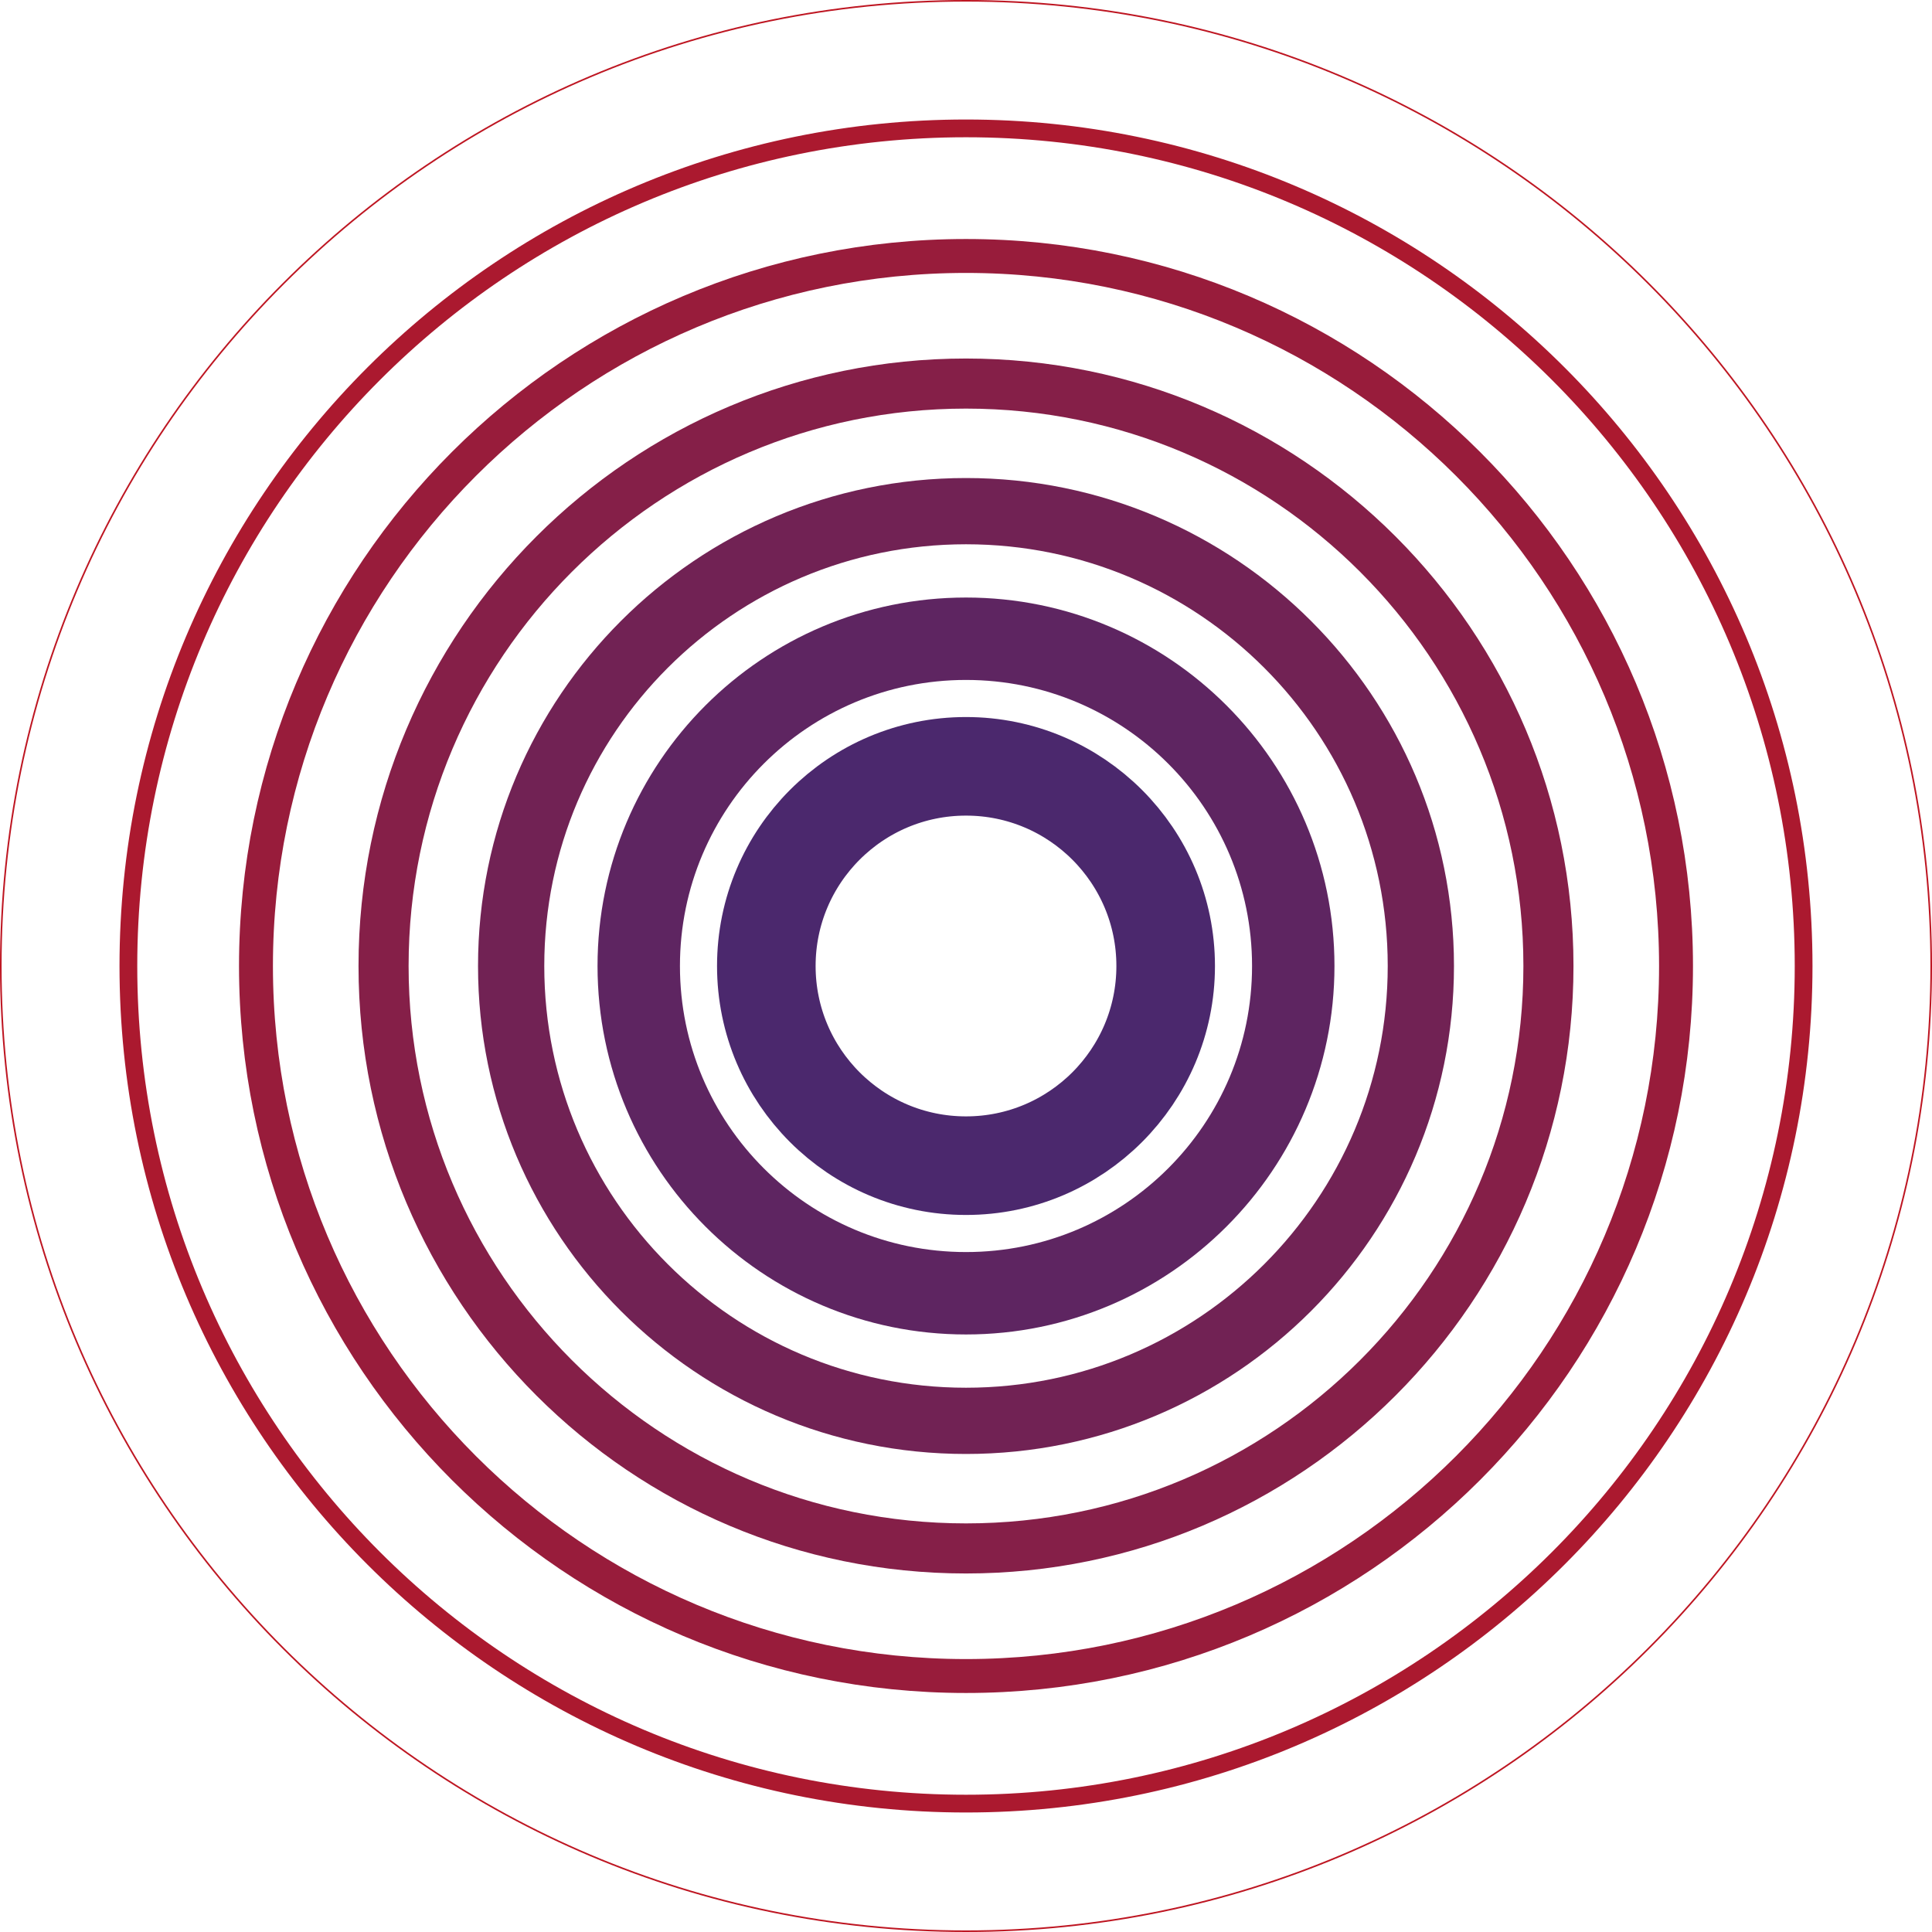 <?xml version="1.0" encoding="UTF-8"?>
<svg width="914.753px" height="914.753px" viewBox="0 0 914.753 914.753" version="1.1" xmlns="http://www.w3.org/2000/svg" xmlns:xlink="http://www.w3.org/1999/xlink">
    <title>Group 15</title>
    <g id="Opportunité-#3---Studio-Telus" stroke="none" stroke-width="1" fill="none" fill-rule="evenodd">
        <g id="Group-15" transform="translate(0.376, 0.376)">
            <path d="M551.54,457 C551.54,404.787 509.213,362.46 457,362.46 C404.787,362.46 362.46,404.787 362.46,457 C362.46,509.213 404.787,551.54 457,551.54 C509.213,551.54 551.54,509.213 551.54,457 Z" id="Stroke-1" stroke="#4B286D" stroke-width="46.674"></path>
            <path d="M302.05,457 C302.05,542.577 371.423,611.95 457,611.95 C542.576,611.95 611.95,542.577 611.95,457 C611.95,371.423 542.576,302.05 457,302.05 C371.423,302.05 302.05,371.423 302.05,457 Z" id="Stroke-3" stroke="#5E2561" stroke-width="39.02"></path>
            <path d="M241.64,457 C241.64,575.94 338.06,672.36 457,672.36 C575.94,672.36 672.36,575.94 672.36,457 C672.36,338.06 575.94,241.64 457,241.64 C338.06,241.64 241.64,338.06 241.64,457 Z" id="Stroke-5" stroke="#712254" stroke-width="31.366"></path>
            <path d="M181.23,457 C181.23,609.303 304.697,732.77 457,732.77 C609.304,732.77 732.77,609.303 732.77,457 C732.77,304.697 609.304,181.23 457,181.23 C304.697,181.23 181.23,304.697 181.23,457 Z" id="Stroke-7" stroke="#851F48" stroke-width="23.713"></path>
            <path d="M120.82,457 C120.82,642.667 271.333,793.18 457,793.18 C642.667,793.18 793.18,642.667 793.18,457 C793.18,271.333 642.667,120.82 457,120.82 C271.333,120.82 120.82,271.333 120.82,457 Z" id="Stroke-9" stroke="#981C3B" stroke-width="16.06"></path>
            <path d="M60.41,457 C60.41,676.03 237.969,853.59 457,853.59 C676.031,853.59 853.59,676.03 853.59,457 C853.59,237.97 676.031,60.41 457,60.41 C237.969,60.41 60.41,237.97 60.41,457 Z" id="Stroke-11" stroke="#AB192F" stroke-width="8.406"></path>
            <path d="M914,457 C914,204.606 709.394,0 457,0 C204.606,0 0,204.606 0,457 C0,709.394 204.606,914 457,914 C709.394,914 914,709.394 914,457 Z" id="Stroke-13" stroke="#BE1622" stroke-width="0.753"></path>
        </g>
    </g>
</svg>